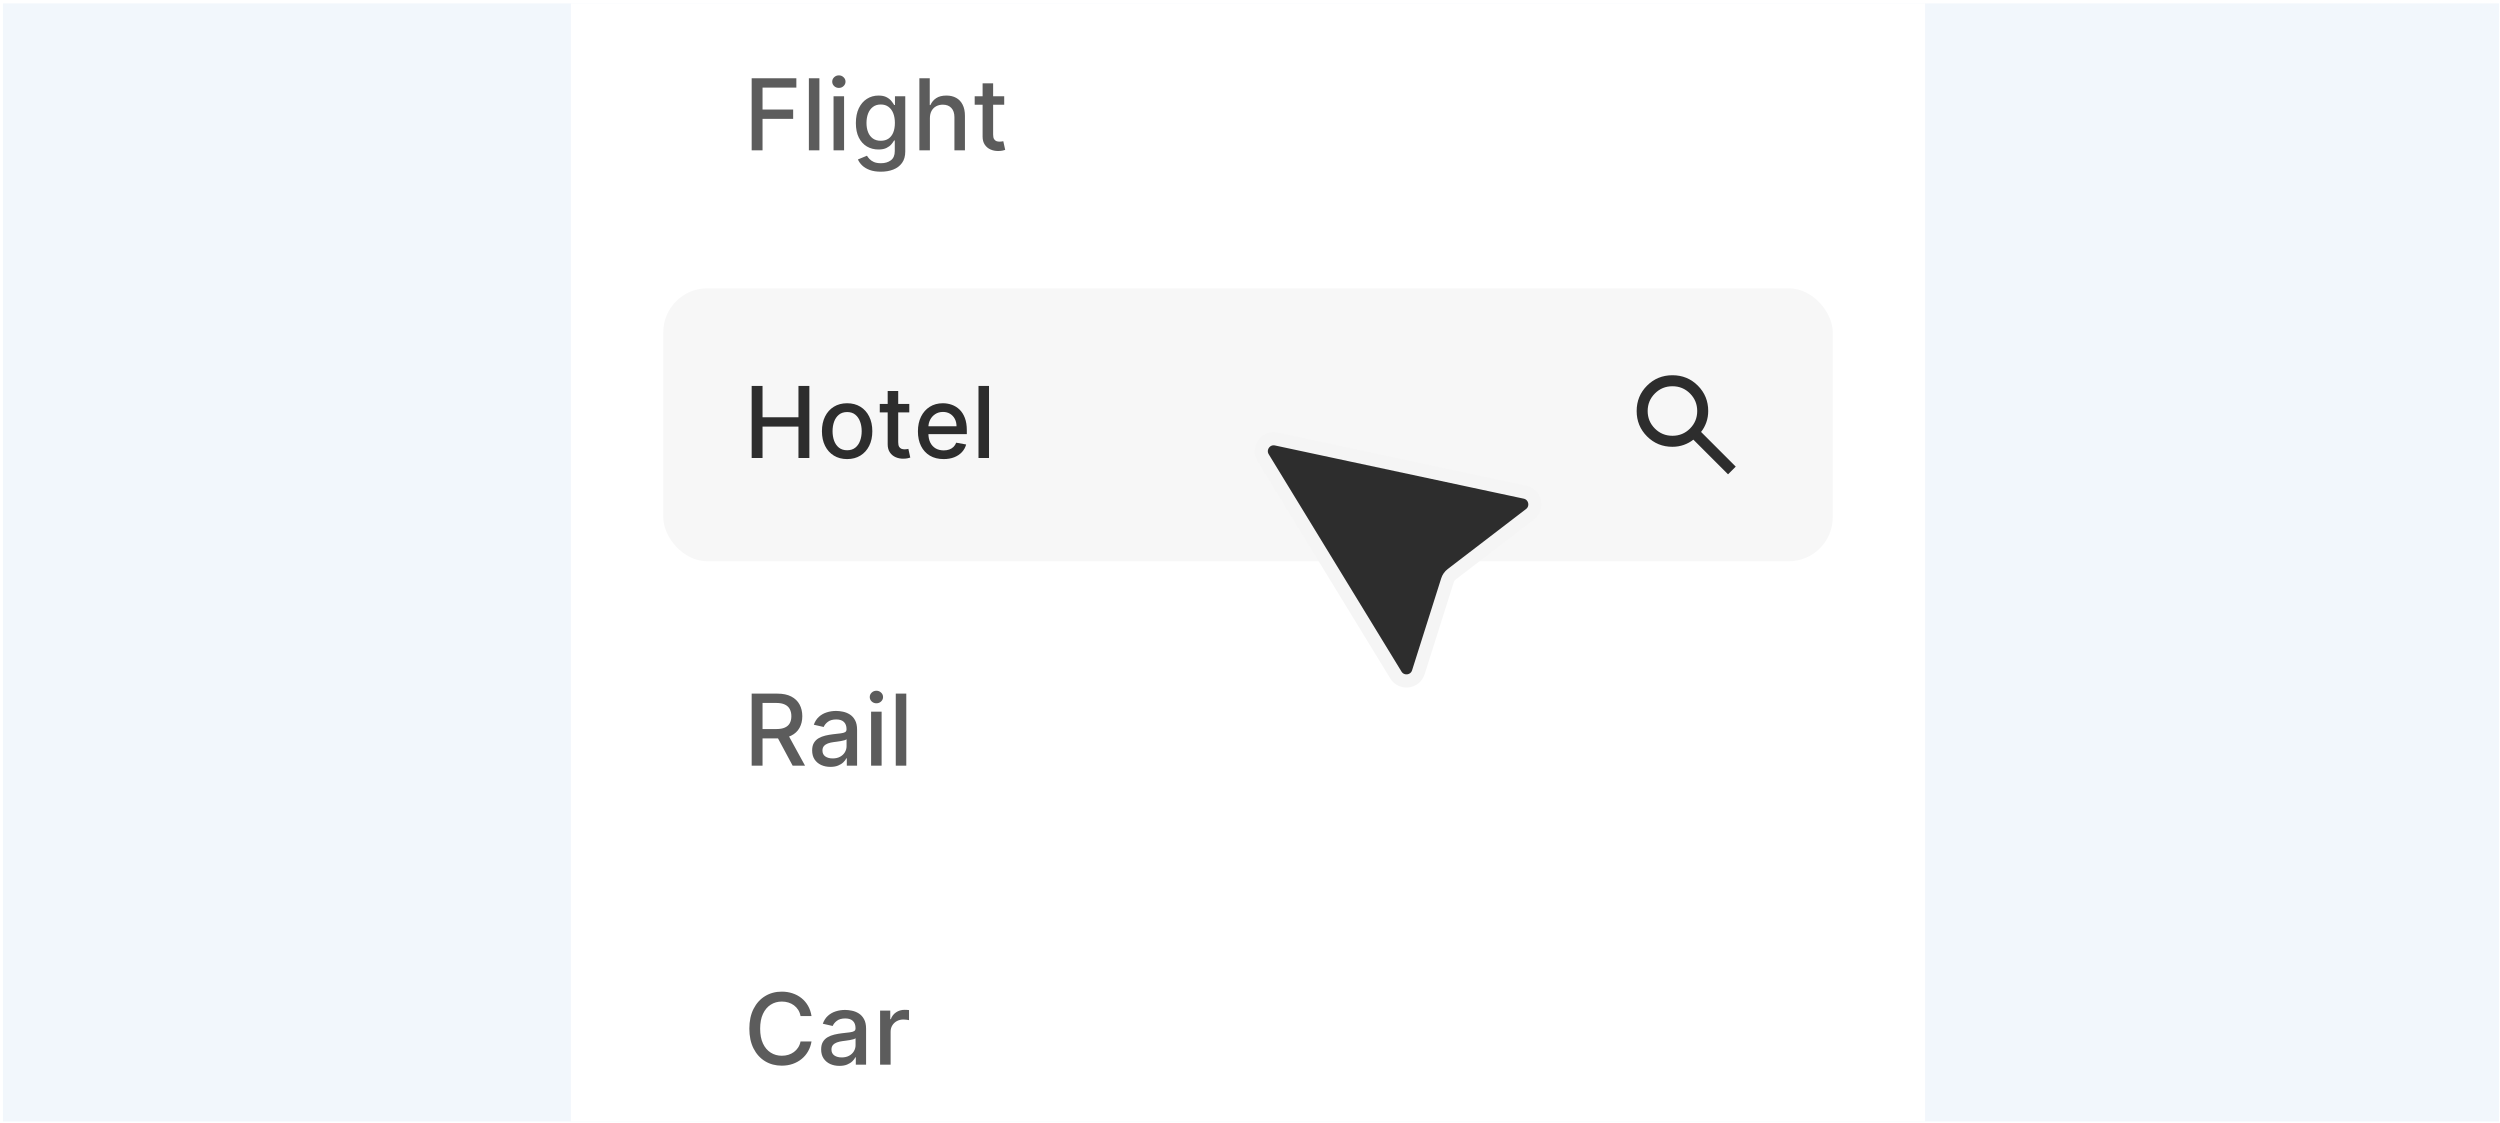 <svg width="414" height="186" viewBox="0 0 414 186" fill="none" xmlns="http://www.w3.org/2000/svg">
<g clip-path="url(#clip0_83_1331)">
<rect width="413.34" height="185.15" transform="translate(0.489 0.568)" fill="#F2F7FC"/>
<rect x="94.55" y="-12.308" width="224.24" height="214.818" rx="10.938" fill="white"/>
<path d="M124.476 24.891V12.958H131.876V14.508H126.277V18.143H131.346V19.687H126.277V24.891H124.476ZM135.692 12.958V24.891H133.95V12.958H135.692ZM138.036 24.891V15.941H139.778V24.891H138.036ZM138.916 14.56C138.613 14.56 138.353 14.459 138.135 14.257C137.922 14.051 137.815 13.806 137.815 13.523C137.815 13.235 137.922 12.991 138.135 12.789C138.353 12.583 138.613 12.48 138.916 12.48C139.219 12.48 139.477 12.583 139.691 12.789C139.909 12.991 140.017 13.235 140.017 13.523C140.017 13.806 139.909 14.051 139.691 14.257C139.477 14.459 139.219 14.56 138.916 14.56ZM145.875 28.433C145.164 28.433 144.552 28.34 144.039 28.154C143.53 27.967 143.115 27.72 142.792 27.414C142.47 27.107 142.229 26.771 142.07 26.406L143.567 25.788C143.672 25.959 143.812 26.14 143.987 26.33C144.165 26.524 144.406 26.689 144.709 26.825C145.016 26.961 145.41 27.029 145.892 27.029C146.552 27.029 147.098 26.868 147.529 26.545C147.96 26.227 148.176 25.718 148.176 25.019V23.259H148.065C147.96 23.45 147.809 23.661 147.611 23.894C147.417 24.127 147.149 24.329 146.807 24.5C146.465 24.671 146.02 24.757 145.472 24.757C144.766 24.757 144.128 24.591 143.561 24.261C142.998 23.927 142.551 23.436 142.221 22.787C141.895 22.135 141.732 21.332 141.732 20.381C141.732 19.429 141.893 18.613 142.215 17.934C142.542 17.254 142.988 16.733 143.556 16.372C144.123 16.007 144.766 15.824 145.484 15.824C146.04 15.824 146.488 15.918 146.83 16.104C147.172 16.287 147.438 16.5 147.628 16.745C147.823 16.99 147.972 17.205 148.077 17.392H148.205V15.941H149.912V25.089C149.912 25.858 149.734 26.489 149.376 26.982C149.019 27.476 148.535 27.841 147.926 28.078C147.32 28.315 146.636 28.433 145.875 28.433ZM145.857 23.312C146.358 23.312 146.782 23.195 147.127 22.962C147.477 22.725 147.741 22.387 147.92 21.948C148.102 21.505 148.194 20.975 148.194 20.358C148.194 19.755 148.104 19.225 147.926 18.767C147.747 18.308 147.485 17.951 147.139 17.695C146.793 17.434 146.366 17.304 145.857 17.304C145.333 17.304 144.896 17.44 144.546 17.712C144.196 17.98 143.932 18.345 143.754 18.808C143.579 19.27 143.491 19.787 143.491 20.358C143.491 20.944 143.581 21.459 143.759 21.902C143.938 22.344 144.202 22.69 144.552 22.939C144.905 23.187 145.34 23.312 145.857 23.312ZM153.991 19.577V24.891H152.249V12.958H153.968V17.398H154.078C154.288 16.916 154.609 16.533 155.04 16.25C155.471 15.966 156.034 15.824 156.73 15.824C157.343 15.824 157.879 15.951 158.338 16.203C158.8 16.456 159.157 16.832 159.41 17.334C159.666 17.831 159.794 18.452 159.794 19.198V24.891H158.052V19.408C158.052 18.751 157.883 18.242 157.545 17.881C157.207 17.516 156.737 17.334 156.135 17.334C155.723 17.334 155.354 17.421 155.028 17.596C154.706 17.77 154.451 18.027 154.265 18.365C154.082 18.699 153.991 19.103 153.991 19.577ZM166.297 15.941V17.339H161.408V15.941H166.297ZM162.719 13.797H164.462V22.263C164.462 22.601 164.512 22.855 164.613 23.026C164.714 23.193 164.844 23.308 165.003 23.37C165.167 23.428 165.343 23.457 165.534 23.457C165.673 23.457 165.796 23.448 165.901 23.428C166.006 23.409 166.087 23.393 166.145 23.381L166.46 24.821C166.359 24.86 166.215 24.898 166.029 24.937C165.842 24.98 165.609 25.003 165.33 25.007C164.871 25.015 164.444 24.933 164.048 24.762C163.652 24.591 163.331 24.327 163.086 23.97C162.842 23.613 162.719 23.164 162.719 22.624V13.797Z" fill="#5C5C5C"/>
<rect x="109.838" y="47.743" width="193.664" height="45.2" rx="7.292" fill="#F7F7F7"/>
<path d="M124.476 75.844V63.911H126.276V69.096H132.225V63.911H134.032V75.844H132.225V70.64H126.276V75.844H124.476ZM140.284 76.024C139.445 76.024 138.712 75.832 138.087 75.447C137.462 75.063 136.976 74.525 136.63 73.833C136.285 73.142 136.112 72.334 136.112 71.41C136.112 70.481 136.285 69.669 136.63 68.974C136.976 68.279 137.462 67.739 138.087 67.354C138.712 66.97 139.445 66.777 140.284 66.777C141.123 66.777 141.855 66.97 142.48 67.354C143.106 67.739 143.591 68.279 143.937 68.974C144.283 69.669 144.456 70.481 144.456 71.41C144.456 72.334 144.283 73.142 143.937 73.833C143.591 74.525 143.106 75.063 142.48 75.447C141.855 75.832 141.123 76.024 140.284 76.024ZM140.29 74.562C140.833 74.562 141.284 74.418 141.641 74.131C141.999 73.843 142.263 73.46 142.434 72.983C142.609 72.505 142.696 71.979 142.696 71.404C142.696 70.833 142.609 70.308 142.434 69.831C142.263 69.349 141.999 68.962 141.641 68.671C141.284 68.38 140.833 68.234 140.29 68.234C139.742 68.234 139.287 68.38 138.926 68.671C138.569 68.962 138.303 69.349 138.128 69.831C137.957 70.308 137.871 70.833 137.871 71.404C137.871 71.979 137.957 72.505 138.128 72.983C138.303 73.46 138.569 73.843 138.926 74.131C139.287 74.418 139.742 74.562 140.29 74.562ZM150.578 66.894V68.292H145.689V66.894H150.578ZM147 64.75H148.743V73.216C148.743 73.554 148.793 73.808 148.894 73.979C148.995 74.146 149.125 74.261 149.284 74.323C149.448 74.381 149.624 74.41 149.815 74.41C149.954 74.41 150.077 74.401 150.182 74.381C150.287 74.362 150.368 74.346 150.426 74.335L150.741 75.774C150.64 75.813 150.496 75.851 150.31 75.89C150.123 75.933 149.89 75.956 149.611 75.96C149.152 75.968 148.725 75.886 148.329 75.715C147.933 75.544 147.612 75.28 147.367 74.923C147.123 74.566 147 74.117 147 73.577V64.75ZM156.266 76.024C155.384 76.024 154.625 75.836 153.988 75.459C153.355 75.078 152.865 74.544 152.52 73.857C152.178 73.165 152.007 72.355 152.007 71.427C152.007 70.51 152.178 69.702 152.52 69.003C152.865 68.304 153.347 67.758 153.965 67.366C154.586 66.974 155.313 66.777 156.144 66.777C156.649 66.777 157.138 66.861 157.612 67.028C158.086 67.195 158.511 67.457 158.888 67.814C159.265 68.172 159.562 68.636 159.78 69.207C159.997 69.774 160.106 70.464 160.106 71.275V71.893H152.992V70.588H158.399C158.399 70.13 158.305 69.724 158.119 69.37C157.933 69.013 157.67 68.731 157.332 68.525C156.998 68.32 156.606 68.217 156.155 68.217C155.666 68.217 155.239 68.337 154.874 68.578C154.512 68.815 154.233 69.126 154.035 69.51C153.84 69.891 153.743 70.304 153.743 70.751V71.771C153.743 72.369 153.848 72.878 154.058 73.297C154.272 73.717 154.569 74.037 154.949 74.259C155.33 74.476 155.775 74.585 156.284 74.585C156.614 74.585 156.915 74.538 157.187 74.445C157.459 74.348 157.694 74.204 157.892 74.014C158.09 73.824 158.241 73.589 158.346 73.309L159.995 73.606C159.863 74.092 159.626 74.517 159.284 74.882C158.946 75.243 158.521 75.525 158.008 75.727C157.499 75.925 156.919 76.024 156.266 76.024ZM163.781 63.911V75.844H162.039V63.911H163.781Z" fill="#2D2D2D"/>
<mask id="mask0_83_1331" style="mask-type:alpha" maskUnits="userSpaceOnUse" x="268" y="59" width="23" height="23">
<rect x="268.297" y="59.405" width="21.877" height="21.877" fill="#D9D9D9"/>
</mask>
<g mask="url(#mask0_83_1331)">
<path d="M286.163 78.547L280.42 72.805C279.964 73.169 279.44 73.458 278.848 73.671C278.255 73.883 277.625 73.99 276.956 73.99C275.3 73.99 273.899 73.416 272.752 72.269C271.605 71.122 271.031 69.721 271.031 68.065C271.031 66.409 271.605 65.007 272.752 63.86C273.899 62.713 275.3 62.139 276.956 62.139C278.612 62.139 280.014 62.713 281.161 63.86C282.308 65.007 282.881 66.409 282.881 68.065C282.881 68.733 282.775 69.364 282.562 69.956C282.35 70.549 282.061 71.073 281.696 71.528L287.439 77.271L286.163 78.547ZM276.956 72.166C278.096 72.166 279.064 71.768 279.862 70.97C280.659 70.172 281.058 69.204 281.058 68.065C281.058 66.925 280.659 65.957 279.862 65.159C279.064 64.361 278.096 63.963 276.956 63.963C275.817 63.963 274.848 64.361 274.051 65.159C273.253 65.957 272.854 66.925 272.854 68.065C272.854 69.204 273.253 70.172 274.051 70.97C274.848 71.768 275.817 72.166 276.956 72.166Z" fill="#2D2D2D"/>
</g>
<path d="M124.476 126.797V114.864H128.73C129.654 114.864 130.421 115.023 131.031 115.342C131.645 115.66 132.103 116.101 132.406 116.664C132.709 117.224 132.861 117.87 132.861 118.604C132.861 119.335 132.707 119.978 132.4 120.533C132.097 121.085 131.639 121.514 131.025 121.821C130.415 122.128 129.648 122.281 128.724 122.281H125.502V120.731H128.561C129.143 120.731 129.617 120.648 129.982 120.481C130.351 120.314 130.621 120.071 130.792 119.752C130.963 119.434 131.049 119.051 131.049 118.604C131.049 118.154 130.961 117.764 130.786 117.433C130.616 117.103 130.346 116.851 129.977 116.676C129.611 116.497 129.132 116.408 128.537 116.408H126.277V126.797H124.476ZM130.367 121.413L133.315 126.797H131.264L128.374 121.413H130.367ZM137.516 126.995C136.949 126.995 136.436 126.89 135.978 126.68C135.52 126.467 135.156 126.158 134.888 125.754C134.624 125.35 134.492 124.855 134.492 124.268C134.492 123.763 134.589 123.347 134.784 123.021C134.978 122.695 135.24 122.436 135.57 122.246C135.9 122.056 136.269 121.912 136.677 121.815C137.085 121.718 137.501 121.644 137.924 121.594C138.46 121.531 138.895 121.481 139.229 121.442C139.563 121.399 139.806 121.331 139.958 121.238C140.109 121.145 140.185 120.993 140.185 120.784V120.743C140.185 120.234 140.041 119.84 139.754 119.56C139.47 119.28 139.047 119.141 138.483 119.141C137.897 119.141 137.435 119.271 137.097 119.531C136.763 119.787 136.532 120.073 136.403 120.387L134.766 120.015C134.96 119.471 135.244 119.032 135.617 118.698C135.994 118.36 136.427 118.115 136.916 117.964C137.406 117.808 137.92 117.73 138.46 117.73C138.817 117.73 139.196 117.773 139.596 117.859C140 117.94 140.377 118.092 140.727 118.313C141.08 118.535 141.37 118.851 141.595 119.263C141.82 119.671 141.933 120.201 141.933 120.854V126.797H140.231V125.573H140.162C140.049 125.798 139.88 126.02 139.655 126.237C139.429 126.455 139.14 126.636 138.786 126.779C138.433 126.923 138.01 126.995 137.516 126.995ZM137.895 125.596C138.377 125.596 138.788 125.501 139.13 125.311C139.476 125.121 139.738 124.872 139.917 124.565C140.099 124.254 140.191 123.922 140.191 123.569V122.415C140.128 122.477 140.008 122.536 139.829 122.59C139.655 122.64 139.455 122.685 139.229 122.724C139.004 122.759 138.784 122.792 138.571 122.823C138.357 122.85 138.179 122.873 138.035 122.893C137.697 122.936 137.388 123.007 137.108 123.108C136.833 123.209 136.611 123.355 136.444 123.545C136.281 123.732 136.199 123.981 136.199 124.291C136.199 124.722 136.359 125.049 136.677 125.27C136.996 125.488 137.402 125.596 137.895 125.596ZM144.253 126.797V117.847H145.995V126.797H144.253ZM145.133 116.466C144.83 116.466 144.57 116.365 144.352 116.163C144.139 115.957 144.032 115.713 144.032 115.429C144.032 115.142 144.139 114.897 144.352 114.695C144.57 114.489 144.83 114.386 145.133 114.386C145.436 114.386 145.694 114.489 145.908 114.695C146.126 114.897 146.234 115.142 146.234 115.429C146.234 115.713 146.126 115.957 145.908 116.163C145.694 116.365 145.436 116.466 145.133 116.466ZM150.081 114.864V126.797H148.339V114.864H150.081Z" fill="#5C5C5C"/>
<path d="M134.387 168.259H132.569C132.499 167.87 132.369 167.528 132.179 167.233C131.989 166.938 131.756 166.687 131.48 166.481C131.204 166.276 130.895 166.12 130.553 166.015C130.215 165.91 129.856 165.858 129.475 165.858C128.788 165.858 128.172 166.031 127.628 166.377C127.088 166.722 126.661 167.229 126.347 167.897C126.036 168.565 125.88 169.381 125.88 170.345C125.88 171.316 126.036 172.135 126.347 172.803C126.661 173.472 127.09 173.976 127.634 174.318C128.178 174.66 128.79 174.831 129.47 174.831C129.846 174.831 130.204 174.781 130.542 174.68C130.884 174.575 131.192 174.421 131.468 174.219C131.744 174.017 131.977 173.771 132.167 173.479C132.362 173.184 132.496 172.846 132.569 172.465L134.387 172.471C134.29 173.058 134.102 173.598 133.822 174.091C133.546 174.581 133.191 175.004 132.756 175.361C132.325 175.715 131.831 175.989 131.276 176.183C130.72 176.377 130.114 176.474 129.458 176.474C128.425 176.474 127.504 176.229 126.696 175.74C125.888 175.247 125.251 174.542 124.785 173.625C124.323 172.708 124.092 171.615 124.092 170.345C124.092 169.07 124.325 167.977 124.791 167.064C125.257 166.147 125.894 165.444 126.702 164.955C127.51 164.462 128.429 164.215 129.458 164.215C130.091 164.215 130.682 164.306 131.229 164.489C131.781 164.667 132.276 164.932 132.715 165.281C133.154 165.627 133.517 166.05 133.805 166.551C134.092 167.049 134.286 167.618 134.387 168.259ZM139.006 176.509C138.439 176.509 137.927 176.404 137.468 176.195C137.01 175.981 136.647 175.672 136.379 175.268C136.114 174.864 135.982 174.369 135.982 173.782C135.982 173.277 136.079 172.862 136.274 172.535C136.468 172.209 136.73 171.951 137.06 171.76C137.39 171.57 137.759 171.426 138.167 171.329C138.575 171.232 138.991 171.158 139.414 171.108C139.95 171.046 140.385 170.995 140.719 170.956C141.053 170.914 141.296 170.846 141.448 170.752C141.599 170.659 141.675 170.508 141.675 170.298V170.257C141.675 169.748 141.531 169.354 141.244 169.074C140.96 168.795 140.537 168.655 139.974 168.655C139.387 168.655 138.925 168.785 138.587 169.045C138.253 169.302 138.022 169.587 137.893 169.902L136.256 169.529C136.45 168.985 136.734 168.546 137.107 168.212C137.484 167.874 137.917 167.629 138.406 167.478C138.896 167.322 139.41 167.245 139.95 167.245C140.308 167.245 140.686 167.288 141.086 167.373C141.49 167.455 141.867 167.606 142.217 167.827C142.57 168.049 142.86 168.365 143.085 168.777C143.31 169.185 143.423 169.715 143.423 170.368V176.311H141.722V175.087H141.652C141.539 175.313 141.37 175.534 141.145 175.752C140.919 175.969 140.63 176.15 140.277 176.294C139.923 176.437 139.5 176.509 139.006 176.509ZM139.385 175.111C139.867 175.111 140.279 175.016 140.62 174.825C140.966 174.635 141.228 174.386 141.407 174.079C141.59 173.769 141.681 173.437 141.681 173.083V171.929C141.619 171.992 141.498 172.05 141.32 172.104C141.145 172.155 140.945 172.199 140.719 172.238C140.494 172.273 140.275 172.306 140.061 172.337C139.847 172.364 139.669 172.388 139.525 172.407C139.187 172.45 138.878 172.522 138.599 172.623C138.323 172.724 138.101 172.869 137.934 173.06C137.771 173.246 137.69 173.495 137.69 173.806C137.69 174.237 137.849 174.563 138.167 174.784C138.486 175.002 138.892 175.111 139.385 175.111ZM145.743 176.311V167.361H147.427V168.783H147.521C147.684 168.301 147.971 167.923 148.383 167.647C148.799 167.367 149.269 167.227 149.793 167.227C149.902 167.227 150.03 167.231 150.178 167.239C150.329 167.247 150.447 167.256 150.533 167.268V168.935C150.463 168.915 150.339 168.894 150.16 168.87C149.981 168.843 149.803 168.83 149.624 168.83C149.212 168.83 148.845 168.917 148.523 169.092C148.204 169.263 147.952 169.502 147.765 169.809C147.579 170.111 147.486 170.457 147.486 170.846V176.311H145.743Z" fill="#5C5C5C"/>
<g filter="url(#filter1_d_83_1331)">
<path d="M231.156 110.673L209.171 74.689C208.227 73.144 209.591 71.219 211.361 71.598L252.547 80.407C254.267 80.775 254.766 82.99 253.37 84.06L240.41 93.988C240.075 94.245 239.826 94.599 239.699 95.002L234.881 110.221C234.347 111.907 232.078 112.182 231.156 110.673Z" fill="#2D2D2D"/>
<path d="M231.156 110.673L209.171 74.689C208.227 73.144 209.591 71.219 211.361 71.598L252.547 80.407C254.267 80.775 254.766 82.99 253.37 84.06L240.41 93.988C240.075 94.245 239.826 94.599 239.699 95.002L234.881 110.221C234.347 111.907 232.078 112.182 231.156 110.673Z" stroke="#F5F5F5" stroke-width="2.179"/>
</g>
</g>
<defs>
<filter id="filter1_d_83_1331" x="203.66" y="67.454" width="55.719" height="50.512" filterUnits="userSpaceOnUse" color-interpolation-filters="sRGB">
<feFlood flood-opacity="0" result="BackgroundImageFix"/>
<feColorMatrix in="SourceAlpha" type="matrix" values="0 0 0 0 0 0 0 0 0 0 0 0 0 0 0 0 0 0 127 0" result="hardAlpha"/>
<feOffset dy="1.105"/>
<feGaussianBlur stdDeviation="2.055"/>
<feComposite in2="hardAlpha" operator="out"/>
<feColorMatrix type="matrix" values="0 0 0 0 0 0 0 0 0 0 0 0 0 0 0 0 0 0 0.25 0"/>
<feBlend mode="normal" in2="BackgroundImageFix" result="effect1_dropShadow_83_1331"/>
<feBlend mode="normal" in="SourceGraphic" in2="effect1_dropShadow_83_1331" result="shape"/>
</filter>
<clipPath id="clip0_83_1331">
<rect width="413.34" height="185.15" fill="white" transform="translate(0.489 0.568)"/>
</clipPath>
</defs>
</svg>
